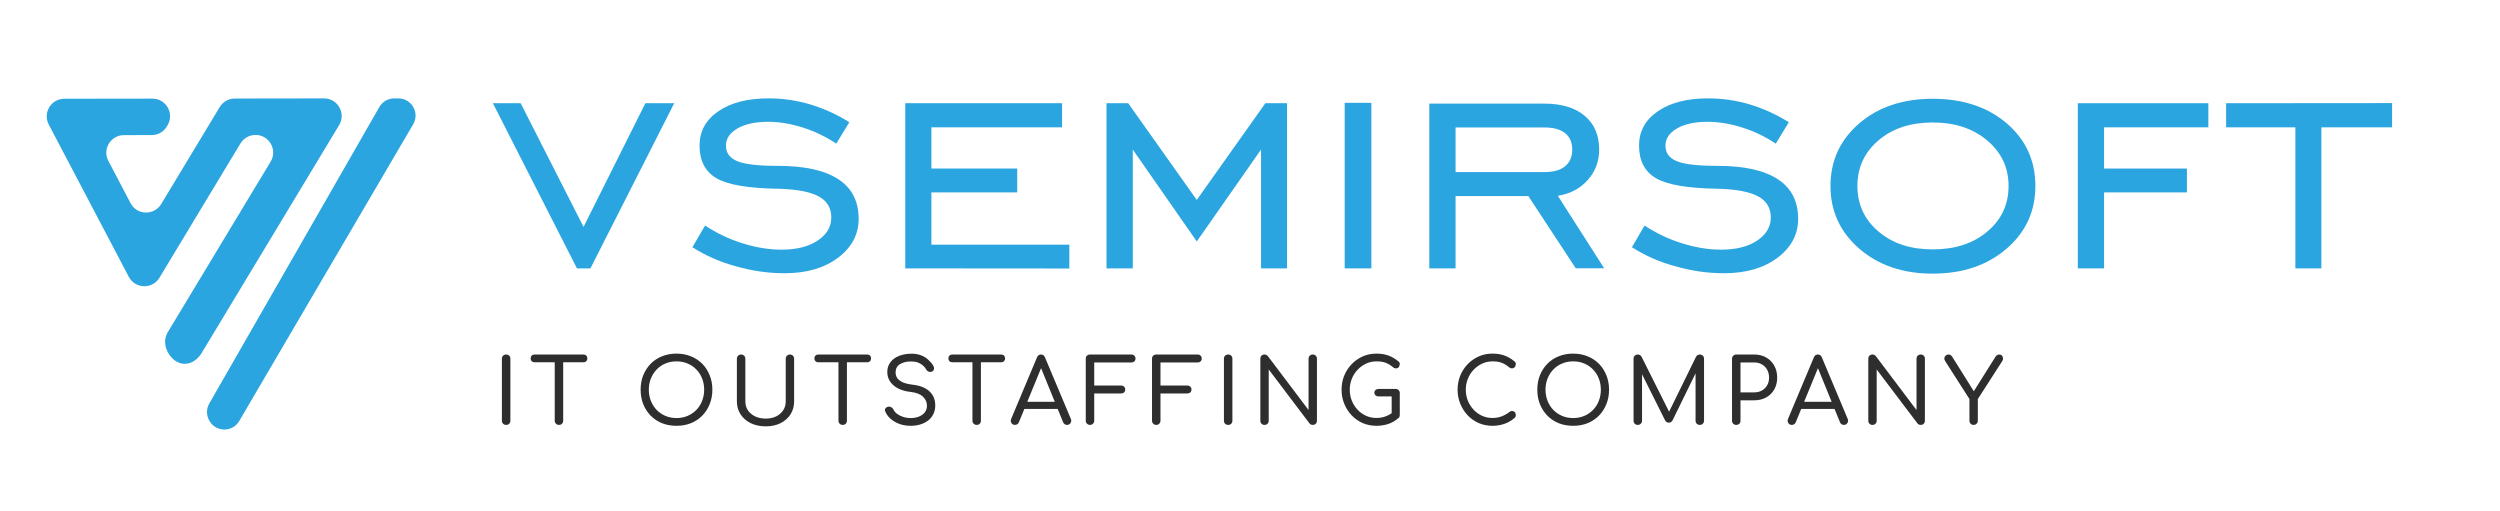 <?xml version="1.0" encoding="UTF-8"?> <svg xmlns="http://www.w3.org/2000/svg" width="9708" height="1986" viewBox="0 0 9708 1986" fill="none"> <path d="M1531.56 382.001C1536.84 382.001 1542.12 382.121 1547.4 382.121C1598.75 382.481 1630.43 438.274 1604.51 482.549C1379.3 866.746 1154.08 1250.82 928.87 1635.02C903.073 1679.05 839.48 1678.93 813.683 1635.02L812.963 1633.7C800.845 1613.06 800.725 1587.5 812.723 1566.75L1473.25 415.357C1485.13 394.599 1507.44 381.881 1531.56 382.001Z" fill="#2BA5E0"></path> <path d="M715.055 1184.59L650.982 1290.78C646.663 1298.58 641.743 1309.98 641.143 1324.13C639.463 1364.45 673.42 1412.44 717.095 1412.8C733.173 1412.92 746.731 1406.69 756.93 1399.49C767.369 1392.17 776.008 1382.57 782.487 1371.77L1316.91 485.91C1344.5 440.195 1311.51 382.001 1258.23 382.121L911.713 382.601C887.715 382.601 865.518 395.2 853.159 415.717L787.647 524.425L653.502 746.64L626.025 792.235C598.428 837.95 531.596 835.91 506.879 788.755L420.848 624.974C396.851 579.379 429.847 524.785 481.321 524.665L589.189 524.545C613.186 524.545 635.384 511.947 647.743 491.429L650.502 486.749C678.099 441.035 645.103 382.841 591.829 382.961L249.868 383.441C198.393 383.561 165.397 438.155 189.394 483.75L500.159 1074.92C524.996 1122.08 591.829 1124.12 619.306 1078.4L640.543 1043.13L851.119 693.966L933.67 557.181C946.029 536.664 968.226 524.065 992.223 524.065C1045.5 523.945 1078.49 582.259 1050.9 627.853L968.346 764.518L715.055 1184.59Z" fill="#2BA5E0"></path> <path d="M2292.74 1042.18H2240.43L1914 400.833H2021.77L2266.06 881.061L2506.18 400.833H2618.13L2292.74 1042.18Z" fill="#2BA5E0"></path> <path d="M2688.75 960.052L2737.92 875.829C2782.39 905.124 2831.04 928.664 2883.87 944.881C2936.71 961.621 2986.93 969.469 3035.05 969.469C3092.6 969.469 3139.68 957.959 3174.73 934.419C3210.3 910.878 3228.09 881.06 3228.09 844.442C3228.09 807.823 3211.87 780.621 3179.44 762.835C3147 745.048 3095.74 735.109 3025.64 733.016C2907.41 731.447 2826.33 717.846 2782.39 692.213C2738.44 666.58 2716.47 624.206 2716.47 565.093C2716.47 510.165 2740.54 465.7 2789.19 432.22C2837.84 398.74 2902.7 382 2984.31 382C3040.29 382 3094.17 389.847 3146.48 405.541C3198.79 421.234 3249.53 444.251 3298.19 474.593L3247.44 557.77C3206.64 530.567 3163.22 509.642 3116.66 494.995C3070.1 480.347 3025.64 473.024 2982.74 473.024C2933.57 473.024 2893.81 481.394 2863.99 498.657C2834.17 515.92 2819 537.891 2819 565.616C2819 594.388 2834.17 614.267 2863.99 626.299C2894.33 638.331 2946.65 644.085 3020.93 644.085C3124.51 644.085 3202.45 661.348 3255.29 695.874C3308.12 730.401 3334.28 781.667 3334.28 849.673C3334.28 910.355 3307.6 960.575 3254.24 1000.86C3200.88 1041.14 3131.31 1061.02 3046.04 1061.02C2983.26 1061.02 2920.49 1052.12 2858.76 1034.34C2797.56 1018.12 2740.54 993.009 2688.75 960.052Z" fill="#2BA5E0"></path> <path d="M3515.28 1042.18V400.833H4124.2V494.472H3616.77V654.548H3950V747.141H3616.77V950.113H4152.45V1042.71L3515.28 1042.18Z" fill="#2BA5E0"></path> <path d="M4296.83 1042.18V400.833H4381.06L4647.33 776.436L4913.6 400.833H4997.82V1042.18H4896.86V580.788L4647.33 937.558L4398.84 580.788V1042.18H4296.83Z" fill="#2BA5E0"></path> <path d="M5221.72 1042.18V399.262H5325.3V1042.18H5221.72Z" fill="#2BA5E0"></path> <path d="M5652.25 761.787V1042.18H5550.24V402.401H5997.51C6063.94 402.401 6115.73 418.095 6153.4 449.483C6191.06 480.87 6209.9 524.812 6209.9 580.786C6209.9 626.298 6195.25 666.056 6165.43 699.012C6135.61 732.492 6096.9 752.895 6049.3 760.218L6229.25 1041.66H6118.87L5934.73 761.264H5652.25V761.787ZM5652.25 668.148H5997.51C6032.56 668.148 6059.24 660.825 6077.55 645.654C6095.85 630.483 6105.27 609.035 6105.27 581.309C6105.27 553.061 6095.85 531.613 6077.55 516.966C6059.24 502.318 6032.56 494.994 5997.51 494.994H5652.25V668.148Z" fill="#2BA5E0"></path> <path d="M6337.02 960.052L6386.19 875.829C6430.65 905.124 6479.31 928.664 6532.14 944.881C6584.98 961.621 6635.2 969.469 6683.32 969.469C6740.87 969.469 6787.95 957.959 6823 934.419C6858.57 910.878 6876.36 881.06 6876.36 844.442C6876.36 807.823 6860.14 780.621 6827.71 762.835C6795.27 745.048 6744.01 735.109 6673.91 733.016C6555.68 731.447 6474.6 717.846 6430.65 692.213C6386.71 666.58 6364.74 624.206 6364.74 565.093C6364.74 510.165 6388.81 465.7 6437.46 432.22C6486.11 398.74 6550.97 382 6632.58 382C6688.55 382 6742.44 389.847 6794.75 405.541C6847.06 421.234 6897.8 444.251 6946.46 474.593L6895.71 557.77C6854.91 530.567 6811.49 509.642 6764.93 494.995C6718.37 480.347 6673.91 473.024 6631.01 473.024C6581.84 473.024 6542.08 481.394 6512.26 498.657C6482.44 515.92 6467.27 537.891 6467.27 565.616C6467.27 594.388 6482.44 614.267 6512.26 626.299C6542.6 638.331 6594.92 644.085 6669.2 644.085C6772.78 644.085 6850.72 661.348 6903.56 695.874C6956.39 730.401 6982.55 781.667 6982.55 849.673C6982.55 910.355 6955.87 960.575 6902.51 1000.86C6849.15 1041.14 6779.58 1061.02 6694.31 1061.02C6631.53 1061.02 6568.76 1052.12 6507.03 1034.34C6445.83 1018.12 6388.8 993.009 6337.02 960.052Z" fill="#2BA5E0"></path> <path d="M7505.15 1062.58C7389.54 1062.58 7294.33 1030.15 7220.05 965.805C7145.77 901.461 7108.1 819.853 7108.1 722.552C7108.1 624.205 7145.24 543.644 7219.53 479.3C7293.81 415.479 7389.02 383.568 7505.15 383.568C7622.33 383.568 7718.06 415.479 7792.35 478.777C7866.63 542.598 7903.77 623.682 7903.77 722.029C7903.77 820.377 7866.63 901.461 7791.82 965.805C7717.02 1030.15 7621.81 1062.58 7505.15 1062.58ZM7505.15 968.421C7591.99 968.421 7662.61 945.404 7717.54 898.845C7772.47 852.287 7799.67 793.697 7799.67 722.029C7799.67 650.884 7771.95 592.295 7717.02 545.737C7662.09 499.179 7591.47 475.638 7505.15 475.638C7418.84 475.638 7348.74 498.655 7294.33 545.213C7239.93 591.771 7212.73 650.361 7212.73 722.029C7212.73 793.697 7239.93 852.811 7294.33 898.845C7348.74 945.404 7418.84 968.421 7505.15 968.421Z" fill="#2BA5E0"></path> <path d="M8644.51 400.833V494.472H8668.58H8913.4V1042.18H9014.36V494.472H9289V489.764V443.729V400.31C9074 400.833 8859.52 400.833 8644.51 400.833Z" fill="#2BA5E0"></path> <path d="M8170.57 494.472H8575.46V400.833H8068.56V1042.18H8170.57V747.141H8492.29V654.548H8170.57V494.472Z" fill="#2BA5E0"></path> <path d="M1965.45 1650C1960.78 1650 1956.82 1648.48 1953.55 1645.45C1950.52 1642.18 1949 1638.22 1949 1633.55V1393.1C1949 1388.2 1950.52 1384.23 1953.55 1381.2C1956.82 1378.17 1960.78 1376.65 1965.45 1376.65C1970.35 1376.65 1974.32 1378.17 1977.35 1381.2C1980.38 1384.23 1981.9 1388.2 1981.9 1393.1V1633.55C1981.9 1638.22 1980.38 1642.18 1977.35 1645.45C1974.32 1648.48 1970.35 1650 1965.45 1650ZM2170.53 1650C2166.1 1650 2162.25 1648.48 2158.98 1645.45C2155.71 1642.18 2154.08 1638.22 2154.08 1633.55V1376.65H2186.98V1633.55C2186.98 1638.22 2185.46 1642.18 2182.43 1645.45C2179.4 1648.48 2175.43 1650 2170.53 1650ZM2075.68 1406.75C2071.25 1406.75 2067.63 1405.35 2064.83 1402.55C2062.03 1399.75 2060.63 1396.13 2060.63 1391.7C2060.63 1387.27 2062.03 1383.65 2064.83 1380.85C2067.63 1378.05 2071.25 1376.65 2075.68 1376.65H2265.38C2270.05 1376.65 2273.78 1378.05 2276.58 1380.85C2279.38 1383.65 2280.78 1387.27 2280.78 1391.7C2280.78 1396.13 2279.38 1399.75 2276.58 1402.55C2273.78 1405.35 2270.05 1406.75 2265.38 1406.75H2075.68ZM2626.98 1653.5C2606.45 1653.5 2587.67 1650.12 2570.63 1643.35C2553.6 1636.35 2538.9 1626.55 2526.53 1613.95C2514.4 1601.35 2504.83 1586.53 2497.83 1569.5C2491.07 1552.47 2487.68 1533.68 2487.68 1513.15C2487.68 1492.85 2491.07 1474.18 2497.83 1457.15C2504.83 1440.12 2514.4 1425.3 2526.53 1412.7C2538.9 1400.1 2553.6 1390.42 2570.63 1383.65C2587.67 1376.65 2606.45 1373.15 2626.98 1373.15C2647.28 1373.15 2665.95 1376.65 2682.98 1383.65C2700.02 1390.42 2714.72 1400.1 2727.08 1412.7C2739.45 1425.3 2749.02 1440.12 2755.78 1457.15C2762.78 1474.18 2766.28 1492.85 2766.28 1513.15C2766.28 1533.68 2762.78 1552.47 2755.78 1569.5C2749.02 1586.53 2739.45 1601.35 2727.08 1613.95C2714.72 1626.55 2700.02 1636.35 2682.98 1643.35C2665.95 1650.12 2647.28 1653.5 2626.98 1653.5ZM2626.98 1623.4C2642.62 1623.4 2656.97 1620.6 2670.03 1615C2683.1 1609.4 2694.42 1601.7 2703.98 1591.9C2713.78 1581.87 2721.25 1570.2 2726.38 1556.9C2731.75 1543.37 2734.43 1528.78 2734.43 1513.15C2734.43 1497.52 2731.75 1483.05 2726.38 1469.75C2721.25 1456.45 2713.78 1444.78 2703.98 1434.75C2694.42 1424.72 2683.1 1417.02 2670.03 1411.65C2656.97 1406.05 2642.62 1403.25 2626.98 1403.25C2611.35 1403.25 2597 1406.05 2583.93 1411.65C2570.87 1417.02 2559.55 1424.72 2549.98 1434.75C2540.42 1444.78 2532.95 1456.45 2527.58 1469.75C2522.22 1483.05 2519.53 1497.52 2519.53 1513.15C2519.53 1528.78 2522.22 1543.37 2527.58 1556.9C2532.95 1570.2 2540.42 1581.87 2549.98 1591.9C2559.55 1601.7 2570.87 1609.4 2583.93 1615C2597 1620.6 2611.35 1623.4 2626.98 1623.4ZM2973.8 1655.6C2951.86 1655.6 2932.38 1651.52 2915.35 1643.35C2898.55 1634.95 2885.36 1623.52 2875.8 1609.05C2866.23 1594.35 2861.45 1577.67 2861.45 1559V1393.1C2861.45 1388.43 2862.96 1384.58 2866 1381.55C2869.26 1378.28 2873.23 1376.65 2877.9 1376.65C2882.8 1376.65 2886.76 1378.28 2889.8 1381.55C2892.83 1384.58 2894.35 1388.43 2894.35 1393.1V1559C2894.35 1572.07 2897.73 1583.62 2904.5 1593.65C2911.26 1603.45 2920.6 1611.27 2932.5 1617.1C2944.63 1622.7 2958.4 1625.5 2973.8 1625.5C2988.73 1625.5 3002.03 1622.7 3013.7 1617.1C3025.36 1611.27 3034.46 1603.45 3041 1593.65C3047.76 1583.62 3051.15 1572.07 3051.15 1559V1393.1C3051.15 1388.43 3052.66 1384.58 3055.7 1381.55C3058.96 1378.28 3062.93 1376.65 3067.6 1376.65C3072.5 1376.65 3076.35 1378.28 3079.15 1381.55C3082.18 1384.58 3083.7 1388.43 3083.7 1393.1V1559C3083.7 1577.67 3079.03 1594.35 3069.7 1609.05C3060.36 1623.52 3047.41 1634.95 3030.85 1643.35C3014.28 1651.52 2995.26 1655.6 2973.8 1655.6ZM3272.33 1650C3267.9 1650 3264.05 1648.48 3260.78 1645.45C3257.52 1642.18 3255.88 1638.22 3255.88 1633.55V1376.65H3288.78V1633.55C3288.78 1638.22 3287.27 1642.18 3284.23 1645.45C3281.2 1648.48 3277.23 1650 3272.33 1650ZM3177.48 1406.75C3173.05 1406.75 3169.43 1405.35 3166.63 1402.55C3163.83 1399.75 3162.43 1396.13 3162.43 1391.7C3162.43 1387.27 3163.83 1383.65 3166.63 1380.85C3169.43 1378.05 3173.05 1376.65 3177.48 1376.65H3367.18C3371.85 1376.65 3375.58 1378.05 3378.38 1380.85C3381.18 1383.65 3382.58 1387.27 3382.58 1391.7C3382.58 1396.13 3381.18 1399.75 3378.38 1402.55C3375.58 1405.35 3371.85 1406.75 3367.18 1406.75H3177.48ZM3536.55 1653.5C3521.62 1653.5 3507.5 1651.28 3494.2 1646.85C3481.13 1642.18 3469.7 1635.77 3459.9 1627.6C3450.1 1619.43 3442.87 1609.87 3438.2 1598.9C3435.87 1594.47 3435.75 1590.38 3437.85 1586.65C3440.18 1582.92 3443.92 1580.47 3449.05 1579.3C3453.02 1578.37 3456.87 1578.95 3460.6 1581.05C3464.33 1582.92 3467.13 1585.83 3469 1589.8C3472.03 1596.1 3476.82 1601.82 3483.35 1606.95C3489.88 1611.85 3497.7 1615.82 3506.8 1618.85C3516.13 1621.88 3526.05 1623.4 3536.55 1623.4C3548.22 1623.4 3558.72 1621.53 3568.05 1617.8C3577.62 1614.07 3585.2 1608.7 3590.8 1601.7C3596.63 1594.47 3599.55 1585.72 3599.55 1575.45C3599.55 1562.38 3594.53 1550.83 3584.5 1540.8C3574.47 1530.77 3558.37 1524.47 3536.2 1521.9C3507.97 1518.87 3485.8 1510.35 3469.7 1496.35C3453.6 1482.35 3445.55 1465.08 3445.55 1444.55C3445.55 1429.62 3449.63 1416.9 3457.8 1406.4C3465.97 1395.67 3477.17 1387.5 3491.4 1381.9C3505.63 1376.3 3521.73 1373.5 3539.7 1373.5C3553.23 1373.5 3565.25 1375.48 3575.75 1379.45C3586.48 1383.42 3595.7 1388.9 3603.4 1395.9C3611.33 1402.67 3618.1 1410.48 3623.7 1419.35C3626.5 1424.02 3627.55 1428.45 3626.85 1432.65C3626.38 1436.62 3624.28 1439.77 3620.55 1442.1C3616.35 1444.43 3611.92 1444.9 3607.25 1443.5C3602.82 1442.1 3599.43 1439.42 3597.1 1435.45C3593.6 1429.15 3589.17 1423.67 3583.8 1419C3578.43 1414.33 3572.02 1410.6 3564.55 1407.8C3557.32 1405 3548.68 1403.6 3538.65 1403.6C3520.92 1403.37 3506.33 1406.87 3494.9 1414.1C3483.47 1421.1 3477.75 1431.72 3477.75 1445.95C3477.75 1453.42 3479.62 1460.42 3483.35 1466.95C3487.32 1473.25 3494.08 1478.85 3503.65 1483.75C3513.45 1488.42 3527.1 1491.8 3544.6 1493.9C3572.83 1497.17 3594.42 1505.8 3609.35 1519.8C3624.28 1533.57 3631.75 1551.77 3631.75 1574.4C3631.75 1587.47 3629.18 1598.9 3624.05 1608.7C3619.15 1618.5 3612.27 1626.78 3603.4 1633.55C3594.53 1640.08 3584.27 1645.1 3572.6 1648.6C3561.17 1651.87 3549.15 1653.5 3536.55 1653.5ZM3792.64 1650C3788.21 1650 3784.36 1648.48 3781.09 1645.45C3777.83 1642.18 3776.19 1638.22 3776.19 1633.55V1376.65H3809.09V1633.55C3809.09 1638.22 3807.58 1642.18 3804.54 1645.45C3801.51 1648.48 3797.54 1650 3792.64 1650ZM3697.79 1406.75C3693.36 1406.75 3689.74 1405.35 3686.94 1402.55C3684.14 1399.75 3682.74 1396.13 3682.74 1391.7C3682.74 1387.27 3684.14 1383.65 3686.94 1380.85C3689.74 1378.05 3693.36 1376.65 3697.79 1376.65H3887.49C3892.16 1376.65 3895.89 1378.05 3898.69 1380.85C3901.49 1383.65 3902.89 1387.27 3902.89 1391.7C3902.89 1396.13 3901.49 1399.75 3898.69 1402.55C3895.89 1405.35 3892.16 1406.75 3887.49 1406.75H3697.79ZM3941.08 1650C3935.01 1650 3930.46 1647.43 3927.43 1642.3C3924.4 1637.17 3924.16 1631.8 3926.73 1626.2L4026.83 1387.85C4029.86 1380.38 4035 1376.65 4042.23 1376.65C4049.93 1376.65 4055.18 1380.38 4057.98 1387.85L4158.43 1626.9C4160.76 1632.5 4160.3 1637.75 4157.03 1642.65C4154 1647.55 4149.45 1650 4143.38 1650C4140.35 1650 4137.43 1649.18 4134.63 1647.55C4131.83 1645.68 4129.73 1643.12 4128.33 1639.85L4037.68 1417.25H4047.83L3956.48 1639.85C3955.08 1643.35 3952.98 1645.92 3950.18 1647.55C3947.38 1649.18 3944.35 1650 3941.08 1650ZM3961.38 1588.05L3974.33 1560.4H4113.28L4125.88 1588.05H3961.38ZM4232.67 1650C4228.24 1650 4224.39 1648.48 4221.12 1645.45C4217.86 1642.18 4216.22 1638.22 4216.22 1633.55V1393.1C4216.22 1388.2 4217.74 1384.23 4220.77 1381.2C4224.04 1378.17 4228.01 1376.65 4232.67 1376.65H4393.32C4398.22 1376.65 4402.07 1378.17 4404.87 1381.2C4407.91 1384 4409.42 1387.73 4409.42 1392.4C4409.42 1396.6 4407.91 1400.22 4404.87 1403.25C4402.07 1406.05 4398.22 1407.45 4393.32 1407.45H4249.12V1497.05H4353.07C4357.97 1497.05 4361.94 1498.57 4364.97 1501.6C4368.01 1504.4 4369.52 1508.02 4369.52 1512.45C4369.52 1516.88 4368.01 1520.62 4364.97 1523.65C4361.94 1526.45 4357.97 1527.85 4353.07 1527.85H4249.12V1633.55C4249.12 1638.22 4247.49 1642.18 4244.22 1645.45C4241.19 1648.48 4237.34 1650 4232.67 1650ZM4489.92 1650C4485.49 1650 4481.64 1648.48 4478.37 1645.45C4475.11 1642.18 4473.47 1638.22 4473.47 1633.55V1393.1C4473.47 1388.2 4474.99 1384.23 4478.02 1381.2C4481.29 1378.17 4485.26 1376.65 4489.92 1376.65H4650.57C4655.47 1376.65 4659.32 1378.17 4662.12 1381.2C4665.16 1384 4666.67 1387.73 4666.67 1392.4C4666.67 1396.6 4665.16 1400.22 4662.12 1403.25C4659.32 1406.05 4655.47 1407.45 4650.57 1407.45H4506.37V1497.05H4610.32C4615.22 1497.05 4619.19 1498.57 4622.22 1501.6C4625.26 1504.4 4626.77 1508.02 4626.77 1512.45C4626.77 1516.88 4625.26 1520.62 4622.22 1523.65C4619.19 1526.45 4615.22 1527.85 4610.32 1527.85H4506.37V1633.55C4506.37 1638.22 4504.74 1642.18 4501.47 1645.45C4498.44 1648.48 4494.59 1650 4489.92 1650ZM4769.22 1650C4764.56 1650 4760.59 1648.48 4757.32 1645.45C4754.29 1642.18 4752.77 1638.22 4752.77 1633.55V1393.1C4752.77 1388.2 4754.29 1384.23 4757.32 1381.2C4760.59 1378.17 4764.56 1376.65 4769.22 1376.65C4774.12 1376.65 4778.09 1378.17 4781.12 1381.2C4784.16 1384.23 4785.67 1388.2 4785.67 1393.1V1633.55C4785.67 1638.22 4784.16 1642.18 4781.12 1645.45C4778.09 1648.48 4774.12 1650 4769.22 1650ZM4910.25 1650C4905.59 1650 4901.74 1648.48 4898.7 1645.45C4895.67 1642.18 4894.15 1638.22 4894.15 1633.55V1393.1C4894.15 1388.2 4895.67 1384.23 4898.7 1381.2C4901.74 1378.17 4905.59 1376.65 4910.25 1376.65C4915.39 1376.65 4919.7 1378.63 4923.2 1382.6L5081.4 1592.25V1393.1C5081.4 1388.2 5082.92 1384.23 5085.95 1381.2C5089.22 1378.17 5093.19 1376.65 5097.85 1376.65C5102.52 1376.65 5106.37 1378.17 5109.4 1381.2C5112.44 1384.23 5113.95 1388.2 5113.95 1393.1V1633.55C5113.95 1638.22 5112.44 1642.18 5109.4 1645.45C5106.37 1648.48 5102.52 1650 5097.85 1650C5095.52 1650 5093.19 1649.53 5090.85 1648.6C5088.52 1647.67 5086.65 1646.27 5085.25 1644.4L4926.7 1434.75V1633.55C4926.7 1638.22 4925.19 1642.18 4922.15 1645.45C4919.12 1648.48 4915.15 1650 4910.25 1650ZM5345 1653.5C5326.1 1653.5 5308.36 1650 5291.8 1643C5275.46 1635.77 5261.11 1625.73 5248.75 1612.9C5236.61 1600.07 5227.05 1585.13 5220.05 1568.1C5213.05 1551.07 5209.55 1532.75 5209.55 1513.15C5209.55 1493.78 5212.93 1475.7 5219.7 1458.9C5226.7 1441.87 5236.38 1426.93 5248.75 1414.1C5261.11 1401.27 5275.46 1391.23 5291.8 1384C5308.13 1376.77 5325.86 1373.15 5345 1373.15C5362.5 1373.15 5377.9 1375.6 5391.2 1380.5C5404.5 1385.17 5417.68 1392.87 5430.75 1403.6C5432.61 1405 5433.9 1406.63 5434.6 1408.5C5435.53 1410.13 5435.88 1411.88 5435.65 1413.75C5435.65 1415.38 5435.3 1417.02 5434.6 1418.65C5434.36 1422.15 5432.85 1425.07 5430.05 1427.4C5427.48 1429.5 5424.33 1430.55 5420.6 1430.55C5416.86 1430.55 5413.36 1429.27 5410.1 1426.7C5401.23 1419 5391.9 1413.17 5382.1 1409.2C5372.3 1405.23 5359.93 1403.25 5345 1403.25C5330.76 1403.25 5317.35 1406.17 5304.75 1412C5292.38 1417.83 5281.41 1425.77 5271.85 1435.8C5262.28 1445.83 5254.81 1457.5 5249.45 1470.8C5244.08 1484.1 5241.4 1498.22 5241.4 1513.15C5241.4 1528.55 5244.08 1542.9 5249.45 1556.2C5254.81 1569.27 5262.28 1580.93 5271.85 1591.2C5281.41 1601.23 5292.38 1609.05 5304.75 1614.65C5317.35 1620.25 5330.76 1623.05 5345 1623.05C5357.36 1623.05 5369.03 1621.07 5380 1617.1C5390.96 1612.9 5401.35 1607.07 5411.15 1599.6C5414.88 1596.8 5418.61 1595.63 5422.35 1596.1C5426.08 1596.33 5429.23 1597.85 5431.8 1600.65C5434.36 1603.22 5435.65 1606.83 5435.65 1611.5C5435.65 1613.6 5435.3 1615.7 5434.6 1617.8C5434.13 1619.67 5432.85 1621.42 5430.75 1623.05C5418.61 1633.78 5405.2 1641.6 5390.5 1646.5C5376.03 1651.17 5360.86 1653.5 5345 1653.5ZM5435.65 1611.5L5404.15 1604.85V1539.4H5353.4C5348.73 1539.4 5344.76 1538 5341.5 1535.2C5338.46 1532.4 5336.95 1528.9 5336.95 1524.7C5336.95 1520.5 5338.46 1517.12 5341.5 1514.55C5344.76 1511.75 5348.73 1510.35 5353.4 1510.35H5419.55C5424.45 1510.35 5428.3 1511.87 5431.1 1514.9C5434.13 1517.93 5435.65 1521.78 5435.65 1526.45V1611.5ZM5795.58 1653.5C5776.68 1653.5 5758.95 1650 5742.38 1643C5726.05 1635.77 5711.7 1625.73 5699.33 1612.9C5687.2 1600.07 5677.63 1585.13 5670.63 1568.1C5663.63 1551.07 5660.13 1532.75 5660.13 1513.15C5660.13 1493.78 5663.52 1475.7 5670.28 1458.9C5677.28 1441.87 5686.97 1426.93 5699.33 1414.1C5711.7 1401.27 5726.05 1391.23 5742.38 1384C5758.72 1376.77 5776.45 1373.15 5795.58 1373.15C5813.08 1373.15 5828.48 1375.6 5841.78 1380.5C5855.08 1385.17 5868.27 1392.87 5881.33 1403.6C5883.2 1405 5884.48 1406.63 5885.18 1408.5C5886.12 1410.13 5886.47 1411.88 5886.23 1413.75C5886.23 1415.38 5885.88 1417.02 5885.18 1418.65C5884.95 1422.15 5883.43 1424.95 5880.63 1427.05C5878.07 1429.15 5874.92 1430.32 5871.18 1430.55C5867.68 1430.55 5864.18 1429.27 5860.68 1426.7C5851.82 1419 5842.48 1413.17 5832.68 1409.2C5822.88 1405.23 5810.52 1403.25 5795.58 1403.25C5781.35 1403.25 5767.93 1406.17 5755.33 1412C5742.97 1417.83 5732 1425.77 5722.43 1435.8C5712.87 1445.83 5705.4 1457.5 5700.03 1470.8C5694.67 1484.1 5691.98 1498.22 5691.98 1513.15C5691.98 1528.55 5694.67 1542.9 5700.03 1556.2C5705.4 1569.27 5712.87 1580.93 5722.43 1591.2C5732 1601.23 5742.97 1609.05 5755.33 1614.65C5767.93 1620.25 5781.35 1623.05 5795.58 1623.05C5807.95 1623.05 5819.62 1621.07 5830.58 1617.1C5841.55 1612.9 5851.93 1607.07 5861.73 1599.6C5865.47 1596.8 5869.2 1595.63 5872.93 1596.1C5876.67 1596.33 5879.82 1597.85 5882.38 1600.65C5884.95 1603.22 5886.23 1606.83 5886.23 1611.5C5886.23 1613.6 5885.88 1615.7 5885.18 1617.8C5884.48 1619.67 5883.2 1621.42 5881.33 1623.05C5869.2 1633.55 5855.78 1641.25 5841.08 1646.15C5826.62 1651.05 5811.45 1653.5 5795.58 1653.5ZM6108.98 1653.5C6088.44 1653.5 6069.66 1650.12 6052.63 1643.35C6035.59 1636.35 6020.89 1626.55 6008.53 1613.95C5996.39 1601.35 5986.83 1586.53 5979.83 1569.5C5973.06 1552.47 5969.68 1533.68 5969.68 1513.15C5969.68 1492.85 5973.06 1474.18 5979.83 1457.15C5986.83 1440.12 5996.39 1425.3 6008.53 1412.7C6020.89 1400.1 6035.59 1390.42 6052.63 1383.65C6069.66 1376.65 6088.44 1373.15 6108.98 1373.15C6129.28 1373.15 6147.94 1376.65 6164.98 1383.65C6182.01 1390.42 6196.71 1400.1 6209.08 1412.7C6221.44 1425.3 6231.01 1440.12 6237.78 1457.15C6244.78 1474.18 6248.28 1492.85 6248.28 1513.15C6248.28 1533.68 6244.78 1552.47 6237.78 1569.5C6231.01 1586.53 6221.44 1601.35 6209.08 1613.95C6196.71 1626.55 6182.01 1636.35 6164.98 1643.35C6147.94 1650.12 6129.28 1653.5 6108.98 1653.5ZM6108.98 1623.4C6124.61 1623.4 6138.96 1620.6 6152.03 1615C6165.09 1609.4 6176.41 1601.7 6185.98 1591.9C6195.78 1581.87 6203.24 1570.2 6208.38 1556.9C6213.74 1543.37 6216.43 1528.78 6216.43 1513.15C6216.43 1497.52 6213.74 1483.05 6208.38 1469.75C6203.24 1456.45 6195.78 1444.78 6185.98 1434.75C6176.41 1424.72 6165.09 1417.02 6152.03 1411.65C6138.96 1406.05 6124.61 1403.25 6108.98 1403.25C6093.34 1403.25 6078.99 1406.05 6065.93 1411.65C6052.86 1417.02 6041.54 1424.72 6031.98 1434.75C6022.41 1444.78 6014.94 1456.45 6009.58 1469.75C6004.21 1483.05 6001.53 1497.52 6001.53 1513.15C6001.53 1528.78 6004.21 1543.37 6009.58 1556.9C6014.94 1570.2 6022.41 1581.87 6031.98 1591.9C6041.54 1601.7 6052.86 1609.4 6065.93 1615C6078.99 1620.6 6093.34 1623.4 6108.98 1623.4ZM6359.89 1650C6355.22 1650 6351.26 1648.48 6347.99 1645.45C6344.96 1642.18 6343.44 1638.22 6343.44 1633.55V1393.1C6343.44 1388.2 6344.96 1384.23 6347.99 1381.2C6351.26 1378.17 6355.22 1376.65 6359.89 1376.65C6366.42 1376.65 6371.32 1379.57 6374.59 1385.4L6487.29 1610.45H6475.74L6585.99 1385.4C6589.49 1379.57 6594.39 1376.65 6600.69 1376.65C6605.36 1376.65 6609.21 1378.17 6612.24 1381.2C6615.51 1384.23 6617.14 1388.2 6617.14 1393.1V1633.55C6617.14 1638.22 6615.51 1642.18 6612.24 1645.45C6608.97 1648.48 6605.12 1650 6600.69 1650C6596.02 1650 6592.06 1648.48 6588.79 1645.45C6585.76 1642.18 6584.24 1638.22 6584.24 1633.55V1437.55L6590.54 1436.85L6494.64 1632.85C6491.14 1638.45 6486.36 1641.25 6480.29 1641.25C6473.29 1641.25 6468.27 1637.87 6465.24 1631.1L6369.34 1439.3L6376.34 1437.55V1633.55C6376.34 1638.22 6374.71 1642.18 6371.44 1645.45C6368.41 1648.48 6364.56 1650 6359.89 1650ZM6742.24 1650C6737.57 1650 6733.61 1648.48 6730.34 1645.45C6727.31 1642.18 6725.79 1638.22 6725.79 1633.55V1393.1C6725.79 1388.43 6727.31 1384.58 6730.34 1381.55C6733.61 1378.28 6737.57 1376.65 6742.24 1376.65H6812.24C6829.74 1376.65 6845.14 1380.5 6858.44 1388.2C6871.97 1395.9 6882.47 1406.52 6889.94 1420.05C6897.41 1433.35 6901.14 1448.87 6901.14 1466.6C6901.14 1483.63 6897.41 1498.8 6889.94 1512.1C6882.47 1525.4 6871.97 1535.78 6858.44 1543.25C6845.14 1550.72 6829.74 1554.45 6812.24 1554.45H6758.69V1633.55C6758.69 1638.22 6757.17 1642.18 6754.14 1645.45C6751.11 1648.48 6747.14 1650 6742.24 1650ZM6758.69 1523.65H6812.24C6823.44 1523.65 6833.36 1521.2 6841.99 1516.3C6850.62 1511.4 6857.39 1504.63 6862.29 1496C6867.19 1487.37 6869.64 1477.57 6869.64 1466.6C6869.64 1454.93 6867.19 1444.67 6862.29 1435.8C6857.39 1426.93 6850.62 1420.05 6841.99 1415.15C6833.36 1410.02 6823.44 1407.45 6812.24 1407.45H6758.69V1523.65ZM6957.79 1650C6951.73 1650 6947.18 1647.43 6944.14 1642.3C6941.11 1637.17 6940.88 1631.8 6943.44 1626.2L7043.54 1387.85C7046.58 1380.38 7051.71 1376.65 7058.94 1376.65C7066.64 1376.65 7071.89 1380.38 7074.69 1387.85L7175.14 1626.9C7177.48 1632.5 7177.01 1637.75 7173.74 1642.65C7170.71 1647.55 7166.16 1650 7160.09 1650C7157.06 1650 7154.14 1649.18 7151.34 1647.55C7148.54 1645.68 7146.44 1643.12 7145.04 1639.85L7054.39 1417.25H7064.54L6973.19 1639.85C6971.79 1643.35 6969.69 1645.92 6966.89 1647.55C6964.09 1649.18 6961.06 1650 6957.79 1650ZM6978.09 1588.05L6991.04 1560.4H7129.99L7142.59 1588.05H6978.09ZM7271.09 1650C7266.42 1650 7262.57 1648.48 7259.54 1645.45C7256.5 1642.18 7254.99 1638.22 7254.99 1633.55V1393.1C7254.99 1388.2 7256.5 1384.23 7259.54 1381.2C7262.57 1378.17 7266.42 1376.65 7271.09 1376.65C7276.22 1376.65 7280.54 1378.63 7284.04 1382.6L7442.24 1592.25V1393.1C7442.24 1388.2 7443.75 1384.23 7446.79 1381.2C7450.05 1378.17 7454.02 1376.65 7458.69 1376.65C7463.35 1376.65 7467.2 1378.17 7470.24 1381.2C7473.27 1384.23 7474.79 1388.2 7474.79 1393.1V1633.55C7474.79 1638.22 7473.27 1642.18 7470.24 1645.45C7467.2 1648.48 7463.35 1650 7458.69 1650C7456.35 1650 7454.02 1649.53 7451.69 1648.6C7449.35 1647.67 7447.49 1646.27 7446.09 1644.4L7287.54 1434.75V1633.55C7287.54 1638.22 7286.02 1642.18 7282.99 1645.45C7279.95 1648.48 7275.99 1650 7271.09 1650ZM7663.83 1650C7659.4 1650 7655.55 1648.48 7652.28 1645.45C7649.25 1642.18 7647.73 1638.22 7647.73 1633.55V1549.55L7553.58 1402.2C7550.78 1398 7549.73 1393.92 7550.43 1389.95C7551.13 1385.98 7552.88 1382.83 7555.68 1380.5C7558.71 1377.93 7562.33 1376.65 7566.53 1376.65C7570.03 1376.65 7572.83 1377.47 7574.93 1379.1C7577.03 1380.5 7579.01 1382.6 7580.88 1385.4L7671.88 1530.65H7657.53L7749.23 1384.7C7751.1 1382.13 7753.2 1380.15 7755.53 1378.75C7757.86 1377.35 7760.66 1376.65 7763.93 1376.65C7767.9 1376.65 7771.16 1378.05 7773.73 1380.85C7776.3 1383.42 7777.81 1386.68 7778.28 1390.65C7778.75 1394.38 7777.7 1398.23 7775.13 1402.2L7680.28 1549.55V1633.55C7680.28 1638.22 7678.65 1642.18 7675.38 1645.45C7672.35 1648.48 7668.5 1650 7663.83 1650Z" fill="#2E2E2E"></path> </svg> 